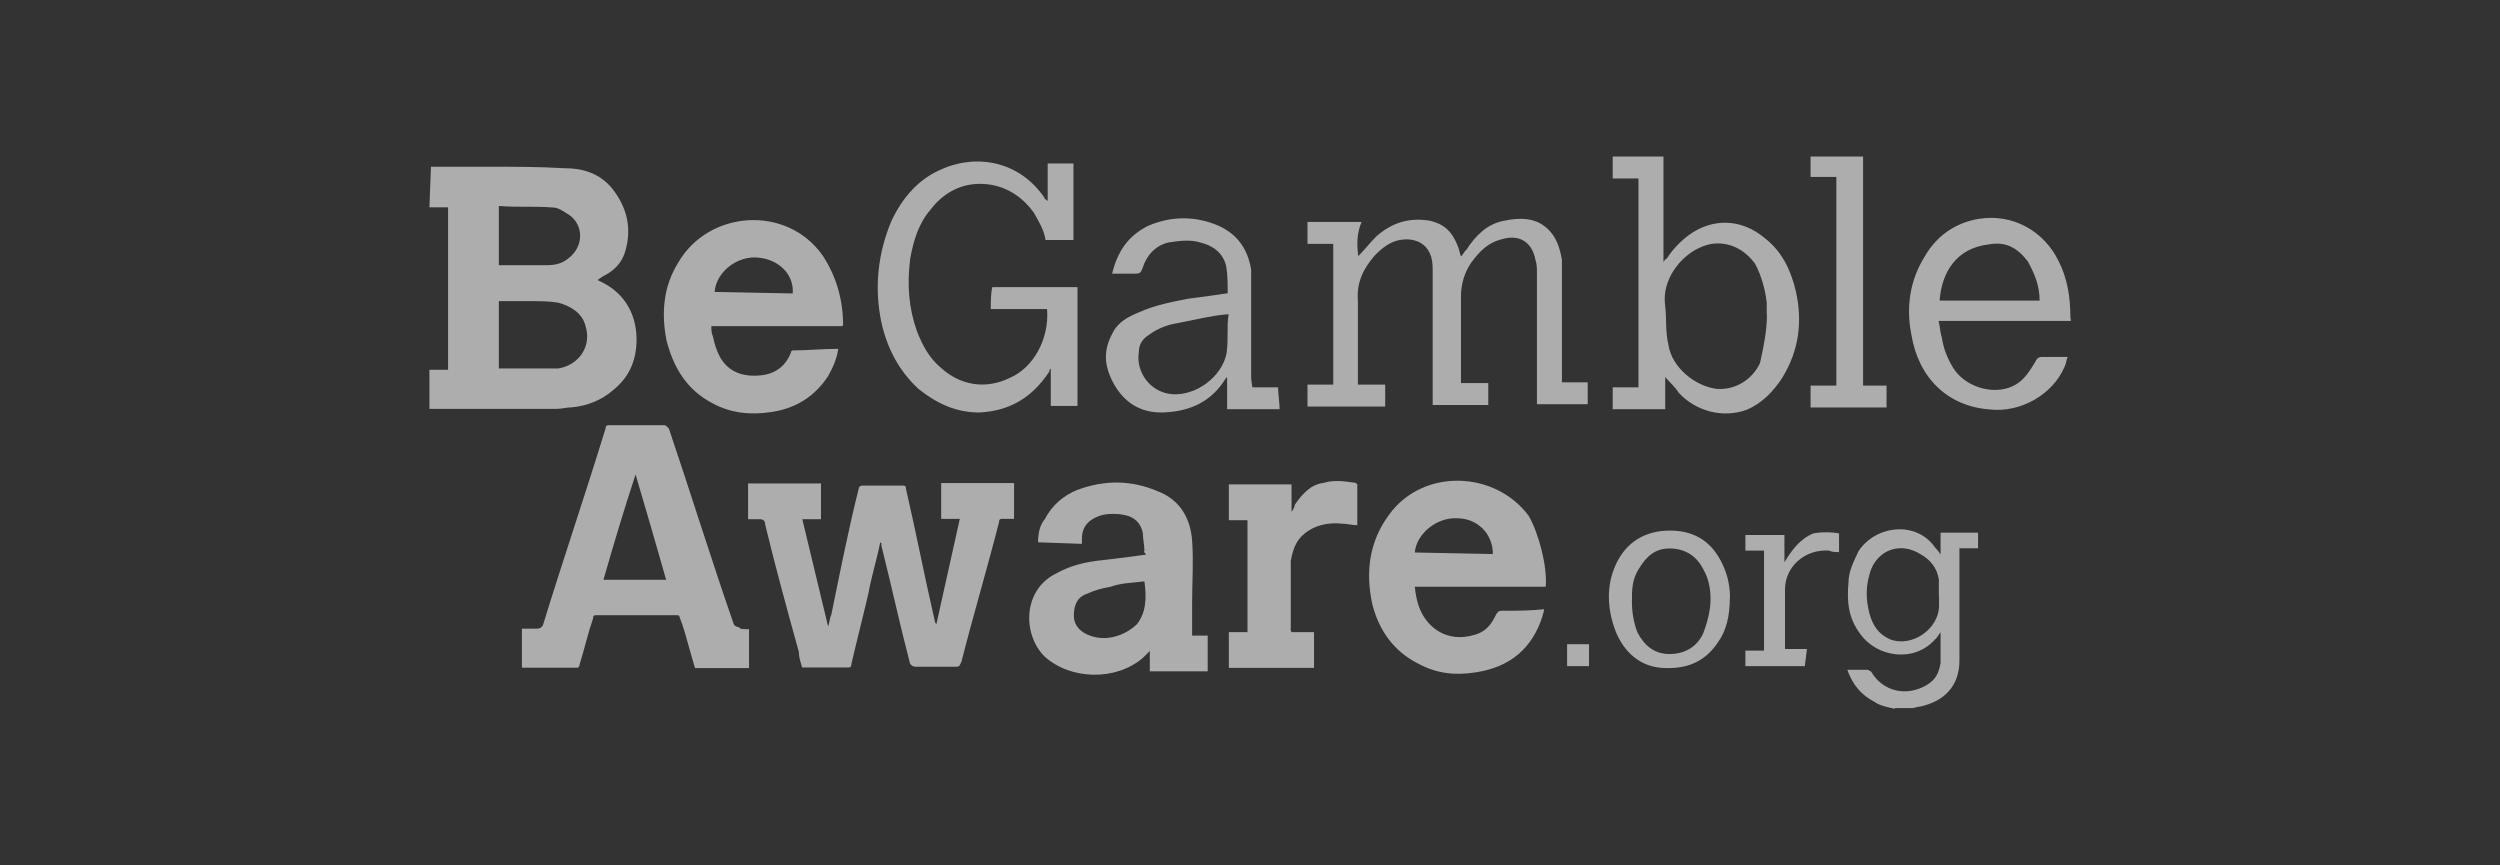 <?xml version="1.0" encoding="UTF-8"?><svg id="uuid-d5bdc945-b4d4-49cb-a8c3-7eb8d84505d7" xmlns="http://www.w3.org/2000/svg" viewBox="0 0 130 45"><rect x="0" y="0" width="130" height="45" fill="#333333" stroke="none"/><defs><style>.uuid-3e61f1fc-3e7e-4cd6-9e09-96ef3cd24275{fill:#fff;}.uuid-655a3a0c-1f47-469c-808f-60ab39cf7ad0{opacity:.6;}</style></defs><g class="uuid-655a3a0c-1f47-469c-808f-60ab39cf7ad0"><path class="uuid-3e61f1fc-3e7e-4cd6-9e09-96ef3cd24275" d="M25.94,13.79h2.48c.45,0,.81-.08,1.14-.36,.81-.61,.81-1.75,0-2.28-.28-.17-.53-.36-.81-.36-.97-.08-1.86,0-2.81-.08h0v3.09Zm0,5.37h3.09c1.06-.17,1.75-1.14,1.42-2.2-.17-.7-.81-1.06-1.42-1.22-.45-.08-.97-.08-1.42-.08h-1.67v3.51Zm-3.53-10.49h3.01c1.34,0,2.64,0,3.98,.08,1.06,0,1.95,.36,2.56,1.22,.7,.97,.89,2.03,.53,3.17-.17,.53-.53,.89-.97,1.14-.17,.08-.28,.17-.45,.28,.36,.17,.7,.36,.97,.61,.7,.61,1.06,1.5,1.06,2.48,0,1.06-.36,1.95-1.22,2.64-.61,.53-1.34,.81-2.12,.89-.28,0-.53,.08-.81,.08h-6.62v-2.03h.97V10.78h-.97l.08-2.12h0Zm14.75,6.51l4.06,.08c.08-.97-.7-1.75-1.75-1.86-1.09-.14-2.23,.72-2.31,1.78Zm6.62,1.78h-6.79c0,.17,0,.36,.08,.53,.08,.36,.17,.7,.36,1.06,.45,.81,1.22,1.06,2.12,.97,.81-.08,1.34-.53,1.59-1.22,0-.08,.08-.08,.17-.08,.7,0,1.5-.08,2.2-.08h.08c-.08,.53-.28,.97-.53,1.42-.7,1.06-1.67,1.67-2.92,1.86-1.06,.17-2.12,.08-3.09-.45-1.34-.7-2.03-1.86-2.39-3.26-.28-1.42-.17-2.81,.61-4.06,1.59-2.73,5.65-3.01,7.51-.36,.7,1.06,1.06,2.28,1.06,3.62t-.06,.06Zm26.83-3.62c.36-.36,.61-.7,.97-1.06,.81-.7,1.67-.97,2.73-.81,.81,.17,1.22,.61,1.5,1.34,.08,.17,.08,.36,.17,.53,.08-.08,.17-.28,.28-.36,.45-.7,1.06-1.34,1.95-1.5,.81-.17,1.59-.17,2.2,.36,.53,.45,.7,1.06,.81,1.67v6.37h1.34v1.14h-2.64v-6.82c0-.28,0-.45-.08-.7-.17-.89-.81-1.34-1.75-1.06-.7,.17-1.14,.61-1.59,1.22-.36,.53-.53,1.14-.53,1.75v4.51h1.42v1.14h-2.89v-6.9c0-.28,0-.53-.08-.81-.17-.53-.53-.81-1.06-.89-.81-.08-1.34,.28-1.86,.81-.61,.7-.97,1.42-.89,2.39v4.34h1.42v1.14h-4.04v-1.14h1.34v-7.32h-1.34v-1.14h2.81c-.25,.61-.25,1.17-.17,1.78Zm-16.17,2.73h-2.92c0-.36,0-.81,.08-1.14h4.43v6.18h-1.39v-1.95q-.08,.08-.08,.17c-.89,1.34-2.03,2.03-3.62,2.12-1.22,0-2.2-.45-3.17-1.22-1.06-.97-1.67-2.2-1.95-3.53-.36-1.75-.17-3.53,.53-5.2,.53-1.14,1.34-2.12,2.48-2.64,1.86-.89,4.15-.53,5.48,1.42,0,.08,.08,.08,.17,.17v-1.95h1.34v3.98h-1.45c-.08-.53-.36-.97-.61-1.42-.7-.97-1.67-1.5-2.81-1.5-1.06,0-1.95,.53-2.56,1.34-.61,.7-.89,1.59-1.06,2.56-.17,1.34-.08,2.56,.36,3.79,.28,.7,.61,1.34,1.22,1.86,1.06,.97,2.39,1.14,3.62,.53,1.22-.53,2.03-2.03,1.92-3.53Zm37.43,.28v-.61c-.08-.7-.28-1.42-.61-2.03-.7-.97-1.86-1.34-2.92-.81-.97,.45-1.95,1.67-1.75,3.01,.08,.7,0,1.34,.17,2.03,.17,1.14,1.34,2.12,2.48,2.28,.97,.08,1.86-.45,2.28-1.34,.19-.86,.36-1.67,.36-2.53Zm-6.79-7.07h-1.22v-1.14h2.64v5.48c.08-.08,.08-.17,.17-.17,.28-.45,.7-.89,1.14-1.22,1.22-.89,2.73-.89,3.98,.17,.89,.7,1.34,1.67,1.59,2.73,.36,1.59,.17,3.09-.7,4.51-.45,.7-1.06,1.34-1.86,1.67-1.22,.45-2.64,.08-3.53-.89-.17-.28-.45-.53-.7-.81v1.67h-2.73v-1.14h1.34V9.28h-.11Zm-21.18,7.07h-.17c-.81,.08-1.59,.28-2.48,.45-.53,.08-1.06,.28-1.5,.61-.28,.17-.53,.45-.53,.89-.17,1.06,.61,2.12,1.75,2.2,1.22,.08,2.56-.89,2.81-2.12,.11-.81,0-1.42,.11-2.03Zm1.22,3.79h1.34c0,.36,.08,.81,.08,1.14h-2.73v-1.67l-.08,.08c-.7,1.14-1.75,1.67-3.09,1.75-1.14,.08-2.03-.36-2.64-1.34-.53-.89-.7-1.75-.17-2.73,.28-.61,.81-.89,1.42-1.14,.81-.36,1.67-.53,2.56-.7,.61-.08,1.34-.17,2.03-.28,0-.45,0-.97-.08-1.42-.17-.7-.7-1.06-1.34-1.22-.53-.17-1.14-.08-1.67,0-.7,.17-1.14,.7-1.34,1.34-.08,.17-.08,.28-.36,.28h-1.22c.28-1.14,.81-1.95,1.86-2.48,1.22-.53,2.48-.53,3.7,0,.97,.45,1.5,1.22,1.67,2.28v5.65l.06,.45Zm35.74-4.51h5.2c0-.81-.28-1.42-.61-2.03-.53-.7-1.14-1.06-2.03-.89-1.67,.19-2.45,1.42-2.56,2.92Zm6.82,1.06h-6.87c.08,.36,.08,.61,.17,.89,.08,.53,.28,1.06,.61,1.59,.7,1.06,2.28,1.42,3.26,.81,.45-.28,.7-.7,.97-1.14,.08-.17,.17-.28,.36-.28h1.34c-.08,.17-.08,.36-.17,.53-.61,1.42-2.28,2.39-3.9,2.2-2.2-.17-3.7-1.67-4.06-3.9-.28-1.42-.08-2.81,.7-4.06,.61-1.06,1.59-1.75,2.81-1.95,1.75-.28,3.37,.61,4.15,2.2,.45,.89,.61,1.86,.61,2.92l.03,.19Zm-12.19-7.49h-1.34v-1.06h2.73v11.91h1.22v1.14h-3.95v-1.14h1.34V9.2Z"/><path class="uuid-3e61f1fc-3e7e-4cd6-9e09-96ef3cd24275" d="M100.82,30.96h0v-.81c-.08-.61-.45-1.06-.97-1.34-.97-.61-2.12-.28-2.56,.81-.28,.81-.28,1.5-.08,2.28,.17,.61,.45,1.06,1.06,1.34,1.14,.45,2.56-.53,2.56-1.75v-.53Zm-2.28,5.9c-.36-.08-.81-.17-1.06-.36-.7-.36-1.14-.89-1.42-1.67h1.06c.08,0,.08,.08,.17,.08,.61,1.06,1.86,1.34,2.92,.7,.45-.28,.61-.61,.7-1.14v-1.59c-.08,.08-.17,.28-.28,.36-1.06,1.22-3.01,.97-3.9-.28-.61-.81-.7-1.67-.61-2.64,0-.61,.28-1.14,.53-1.67,.89-1.34,3.01-1.59,3.98-.17,.08,.08,.17,.17,.28,.36v-1.14h1.95v.81h-.97v5.84c0,1.34-.81,2.12-2.03,2.39-.17,0-.28,.08-.45,.08h-.89v.03h.03Zm-52.77-8.66c-.17,.89-.45,1.75-.61,2.64-.28,1.22-.61,2.48-.89,3.7,0,.08,0,.17-.17,.17h-2.39c-.08-.28-.17-.53-.17-.81-.61-2.2-1.22-4.43-1.75-6.62,0-.17-.08-.28-.28-.28h-.61v-1.86h3.79v1.86h-.97c.45,1.86,.89,3.7,1.34,5.57h0c.08-.17,.08-.45,.17-.61,.45-2.2,.89-4.43,1.42-6.54,0-.08,.08-.17,.17-.17h2.12c.17,0,.17,.08,.17,.17,.53,2.28,.97,4.59,1.5,6.87q0,.08,.08,.17l1.22-5.48h-.97v-1.86h3.79v1.86h-.61c-.08,0-.17,0-.17,.17-.61,2.39-1.34,4.84-1.95,7.24-.08,.17-.08,.28-.28,.28h-2.12q-.17,0-.28-.17c-.53-2.03-.97-4.06-1.5-6.18q.06-.03-.03-.11Zm-12.72-3.53h0c-.61,1.86-1.14,3.62-1.67,5.48h3.26c-.53-1.86-1.06-3.7-1.59-5.48Zm5.9,8.04v2.03h-2.81c-.17-.61-.36-1.22-.53-1.86-.08-.28-.17-.53-.28-.81,0-.08-.08-.08-.17-.08h-4.15c-.17,0-.17,.08-.17,.17-.28,.81-.45,1.59-.7,2.39q0,.08-.08,.17h-2.92v-2.03h.81q.17,0,.28-.17c1.06-3.45,2.2-6.79,3.26-10.24,0-.17,.08-.17,.28-.17h2.73c.17,0,.17,.08,.28,.17,1.14,3.37,2.2,6.79,3.37,10.16q.08,.17,.28,.17c0,.11,.28,.11,.53,.11Zm34.62-3.98l4.06,.08c0-1.06-.81-1.86-1.86-1.86-1.06-.06-2.12,.81-2.2,1.78Zm6.79,1.78h-6.79c.08,.89,.36,1.67,1.06,2.2,.61,.45,1.34,.53,2.12,.28,.53-.17,.81-.53,1.06-1.06,.08-.08,.08-.17,.28-.17,.7,0,1.5,0,2.2-.08,0,.17-.08,.28-.08,.36-.53,1.67-1.67,2.64-3.45,2.92-1.06,.17-2.03,.08-3.01-.45-1.22-.61-2.03-1.67-2.39-3.09-.36-1.67-.17-3.26,.89-4.68,1.75-2.39,5.48-2.28,7.24,.08,.53,.92,.97,2.62,.89,3.67Zm-20.85-.28c-.61,.08-1.22,.08-1.75,.28-.45,.08-.81,.17-1.22,.36-.53,.17-.7,.61-.7,1.14s.36,.89,.89,1.06c.81,.28,1.75,0,2.39-.61,.5-.64,.5-1.42,.39-2.23Zm0-1.59c0-.28-.08-.61-.08-.89-.08-.53-.45-.89-.97-.97-.36-.08-.81-.08-1.14,0-.61,.17-1.06,.53-1.06,1.22v.28l-2.28-.08c0-.45,.08-.89,.36-1.22,.36-.7,.97-1.22,1.67-1.5,1.42-.53,2.81-.53,4.23,.08,1.14,.45,1.67,1.42,1.75,2.56,.08,1.06,0,2.12,0,3.26v1.67h.81v1.86h-3.01v-1.06h0l-.36,.36c-1.42,1.22-3.79,1.14-5.12-.08-1.14-1.14-1.14-3.45,.61-4.31,.81-.45,1.59-.61,2.48-.7,.7-.08,1.42-.17,2.2-.28q-.17-.19-.08-.19Zm7.68,4.23h1.14v1.86h-4.43v-1.86h.97v-5.82h-.97v-1.86h3.26v1.42h0c.08-.08,.17-.28,.17-.36,.36-.53,.81-1.06,1.5-1.14,.53-.17,1.14-.08,1.67,0l.08,.08v2.12c-.28,0-.53-.08-.81-.08-.7-.08-1.42,.08-1.95,.53-.45,.36-.61,.89-.7,1.42v3.53q-.03,.08,.06,.17Zm17.67-1.59c0,.53,.08,1.06,.28,1.59,.36,.7,.89,1.14,1.67,1.14s1.42-.36,1.75-1.06c.17-.45,.28-.81,.36-1.34,.08-.7,0-1.42-.36-2.03-.36-.7-.97-1.06-1.75-1.06s-1.22,.45-1.59,1.06c-.36,.56-.36,1.09-.36,1.7Zm5.09-.17c0,.89-.17,1.67-.61,2.28-.7,1.06-1.67,1.42-2.92,1.34-1.14-.08-1.95-.81-2.39-1.86-.45-1.14-.53-2.39,0-3.53s1.5-1.75,2.81-1.75,2.2,.61,2.73,1.75c.31,.64,.39,1.25,.39,1.78Zm3.9,3.53h-3.09v-.81h.97v-5.2h-.97v-.81h2.03v1.42c.36-.61,.81-1.22,1.5-1.5,.36-.08,.97-.08,1.34,0v.97c-.17,0-.36,0-.53-.08-1.22-.08-2.28,.81-2.28,2.03v3.09h1.14l-.11,.89h0Zm-12.36-1.14h1.14v1.14h-1.14v-1.14Z"/></g></svg>